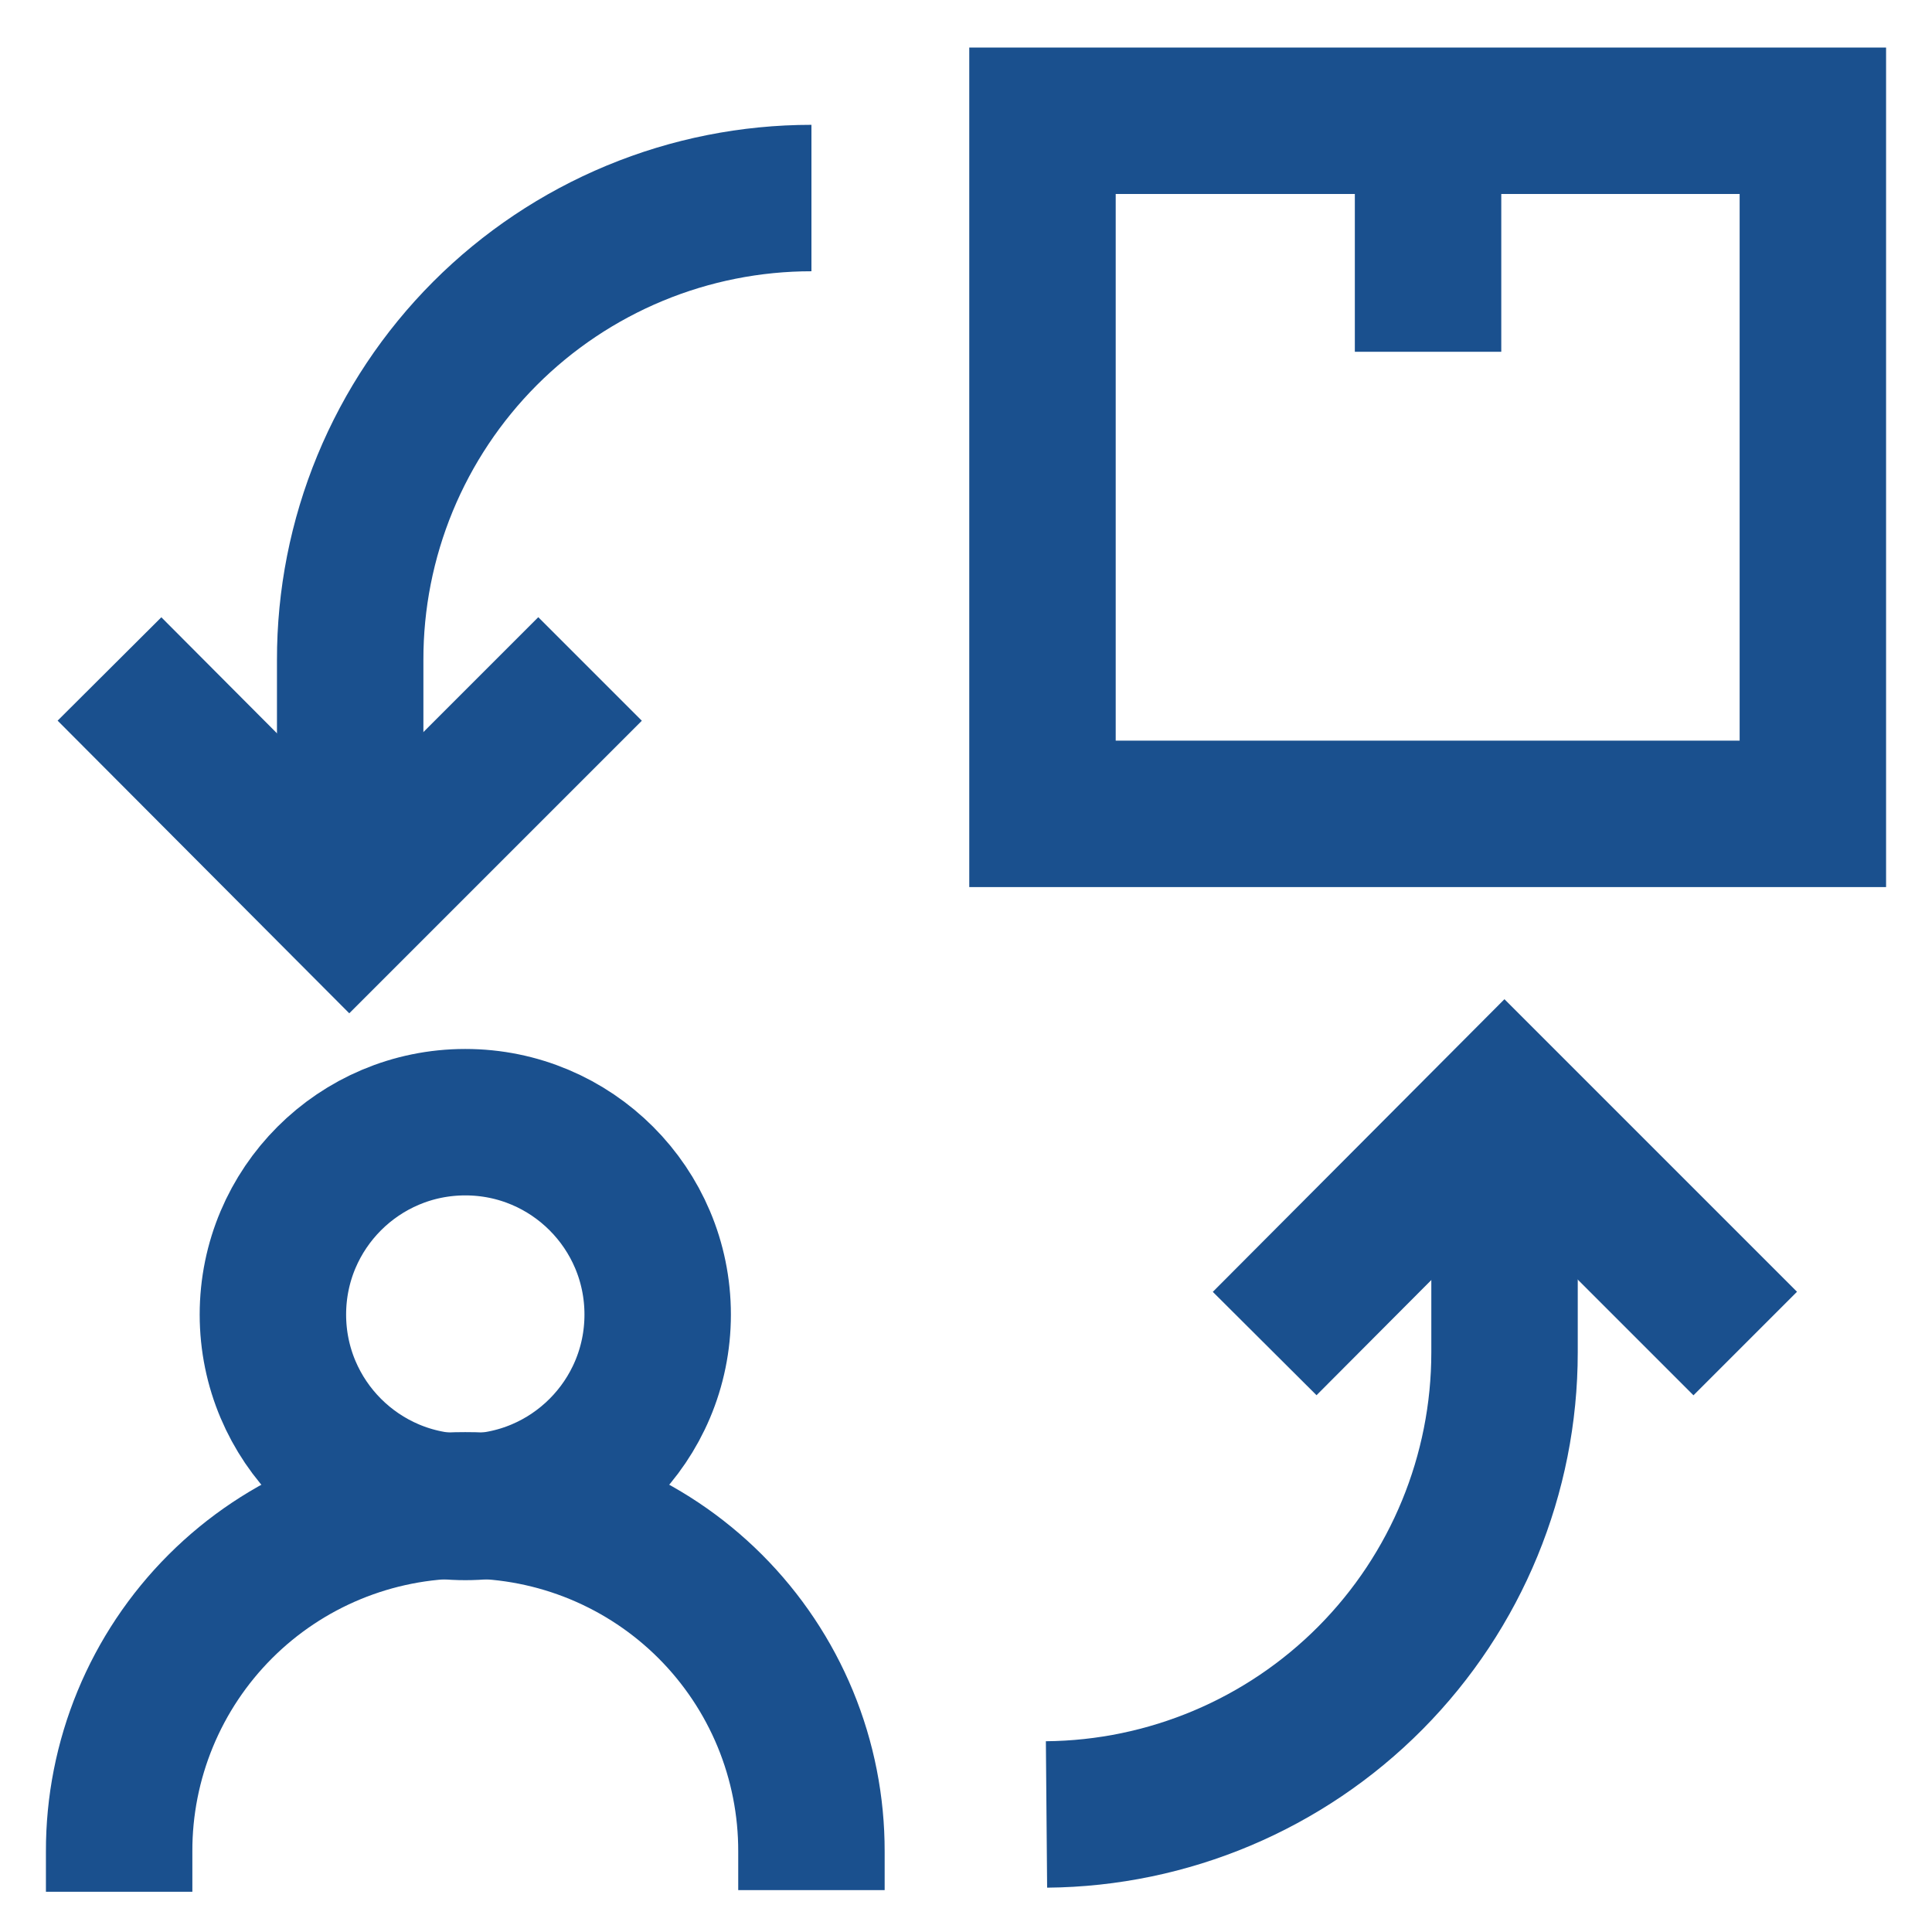<svg width="63" height="63" viewBox="0 0 63 63" fill="none" xmlns="http://www.w3.org/2000/svg">
<path d="M15.173 49.14C18.638 49.14 21.446 46.331 21.446 42.866C21.446 39.401 18.638 36.593 15.173 36.593C11.708 36.593 8.899 39.401 8.899 42.866C8.899 46.331 11.708 49.14 15.173 49.14Z" stroke="#1A508E" stroke-width="4.775" stroke-miterlimit="10"/>
<path d="M3.885 61.688V60.375C3.881 58.892 4.171 57.422 4.737 56.051C5.303 54.68 6.134 53.435 7.183 52.386C8.232 51.337 9.478 50.506 10.849 49.94C12.22 49.374 13.689 49.084 15.172 49.087C16.656 49.084 18.125 49.374 19.496 49.94C20.867 50.506 22.113 51.337 23.162 52.386C24.21 53.435 25.042 54.68 25.608 56.051C26.174 57.422 26.463 58.892 26.46 60.375V61.635" stroke="#1A508E" stroke-width="4.775" stroke-miterlimit="10"/>
<path d="M41.239 43.811L49.061 35.962L56.91 43.811" stroke="#1A508E" stroke-width="4.775" stroke-miterlimit="10"/>
<path d="M49.061 36.566V44.1C49.061 48.074 47.492 51.886 44.695 54.708C41.897 57.53 38.098 59.133 34.125 59.167" stroke="#1A508E" stroke-width="4.775" stroke-miterlimit="10"/>
<path d="M19.241 21.814L11.392 29.663L3.57 21.814" stroke="#1A508E" stroke-width="4.775" stroke-miterlimit="10"/>
<path d="M11.419 29.059V21.525C11.415 19.548 11.802 17.589 12.556 15.761C13.311 13.933 14.418 12.272 15.815 10.872C17.212 9.473 18.872 8.363 20.698 7.605C22.525 6.847 24.483 6.458 26.46 6.458" stroke="#1A508E" stroke-width="4.775" stroke-miterlimit="10"/>
<path d="M59.115 3.938H33.994V26.539H59.115V3.938Z" stroke="#1A508E" stroke-width="4.775" stroke-miterlimit="10"/>
<path d="M46.567 11.471V3.938" stroke="#1A508E" stroke-width="4.775" stroke-miterlimit="10"/>
</svg>
